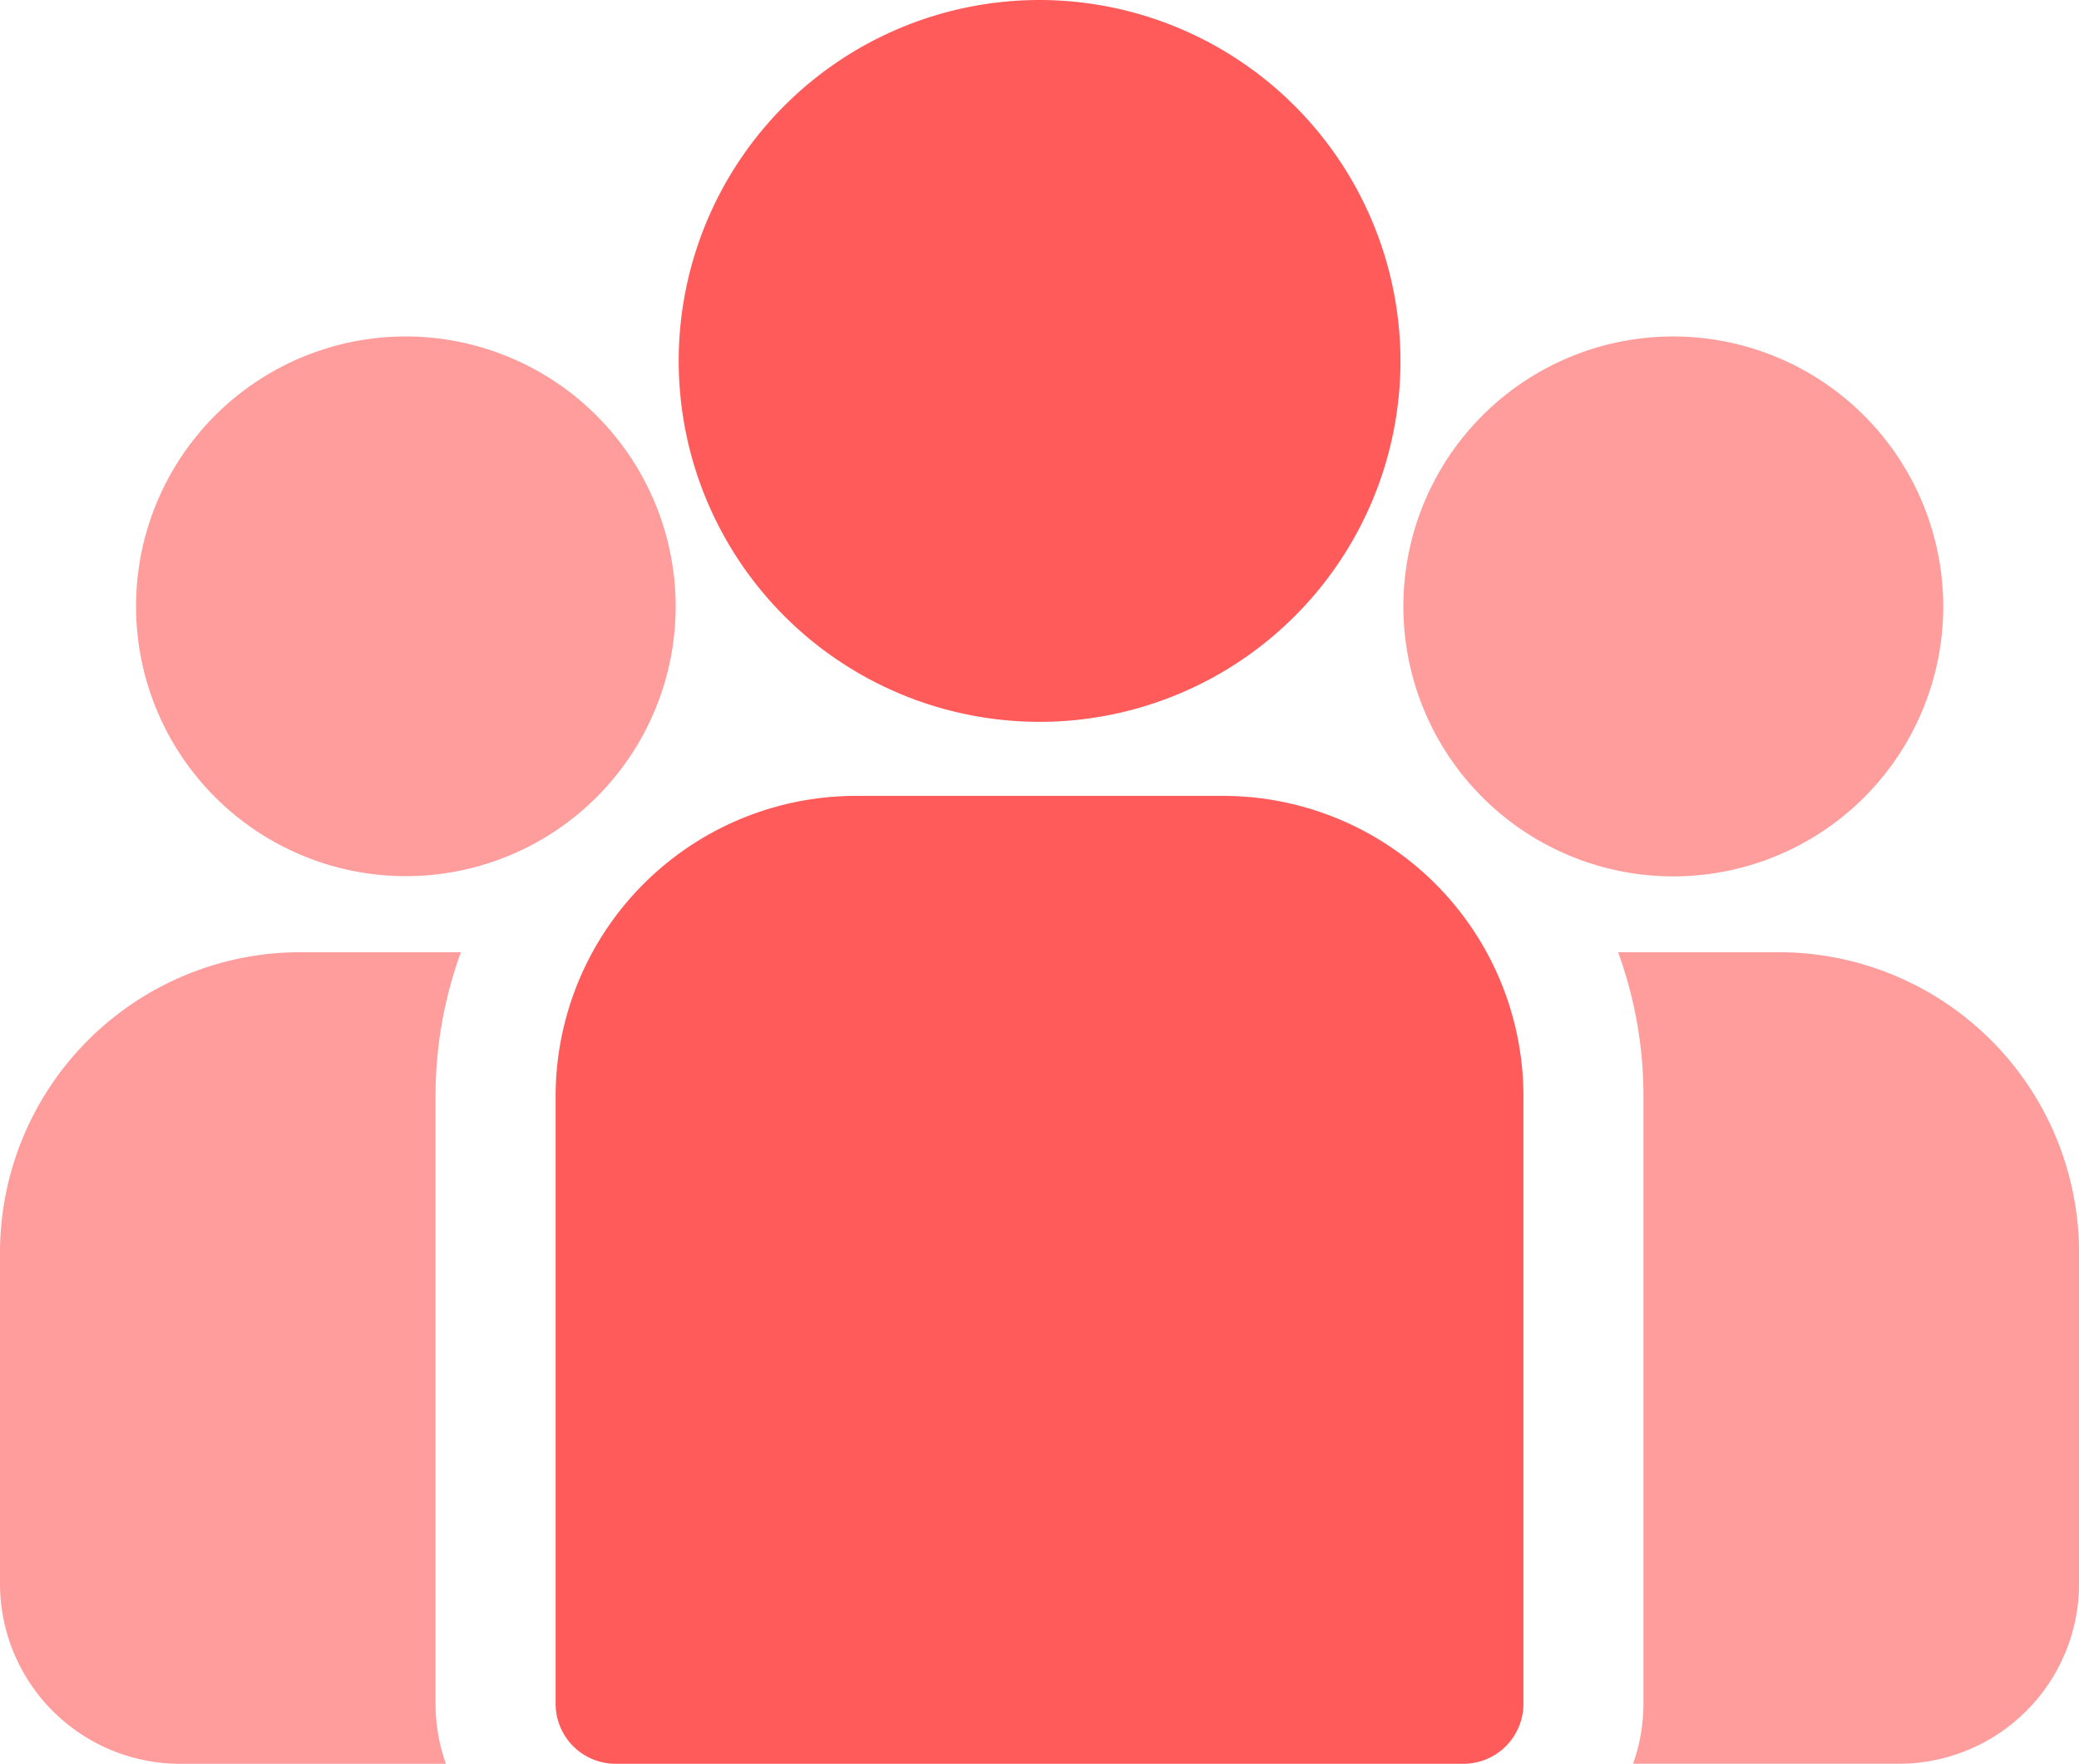 <svg xmlns="http://www.w3.org/2000/svg" width="35.775" height="30.347" viewBox="0 0 35.775 30.347"><defs><style>.a{fill:#ff9c9c;}.b{fill:#ff5b5b;}</style></defs><g transform="translate(-815.945 -185.494)"><g transform="translate(843.789 201.878)"><path class="a" d="M401.261,273.32h-2.767a7.2,7.2,0,0,1,.436,2.474V286.25a3.081,3.081,0,0,1-.178,1.033h4.574a3.1,3.1,0,0,0,3.1-3.1v-5.7A5.17,5.17,0,0,0,401.261,273.32Z" transform="translate(-398.494 -273.32)"/></g><g transform="translate(815.945 201.878)"><path class="a" d="M7.495,275.795a7.2,7.2,0,0,1,.436-2.474H5.164A5.17,5.17,0,0,0,0,278.485v5.7a3.1,3.1,0,0,0,3.1,3.1H7.673a3.085,3.085,0,0,1-.178-1.033Z" transform="translate(0 -273.321)"/></g><g transform="translate(825.506 199.188)"><g transform="translate(0 0)"><path class="b" d="M148.318,234.815h-6.325a5.17,5.17,0,0,0-5.164,5.164v10.457a1.033,1.033,0,0,0,1.033,1.033H152.45a1.033,1.033,0,0,0,1.033-1.033V239.979A5.17,5.17,0,0,0,148.318,234.815Z" transform="translate(-136.829 -234.815)"/></g></g><g transform="translate(827.622 185.494)"><path class="b" d="M173.325,38.84a6.21,6.21,0,1,0,6.211,6.211A6.218,6.218,0,0,0,173.325,38.84Z" transform="translate(-167.114 -38.84)"/></g><g transform="translate(818.282 191.283)"><path class="a" d="M38.088,121.689a4.643,4.643,0,1,0,4.645,4.645A4.65,4.65,0,0,0,38.088,121.689Z" transform="translate(-33.443 -121.689)"/></g><g transform="translate(840.094 191.283)"><path class="a" d="M350.252,121.689a4.645,4.645,0,1,0,4.645,4.645A4.65,4.65,0,0,0,350.252,121.689Z" transform="translate(-345.607 -121.689)"/></g></g></svg>